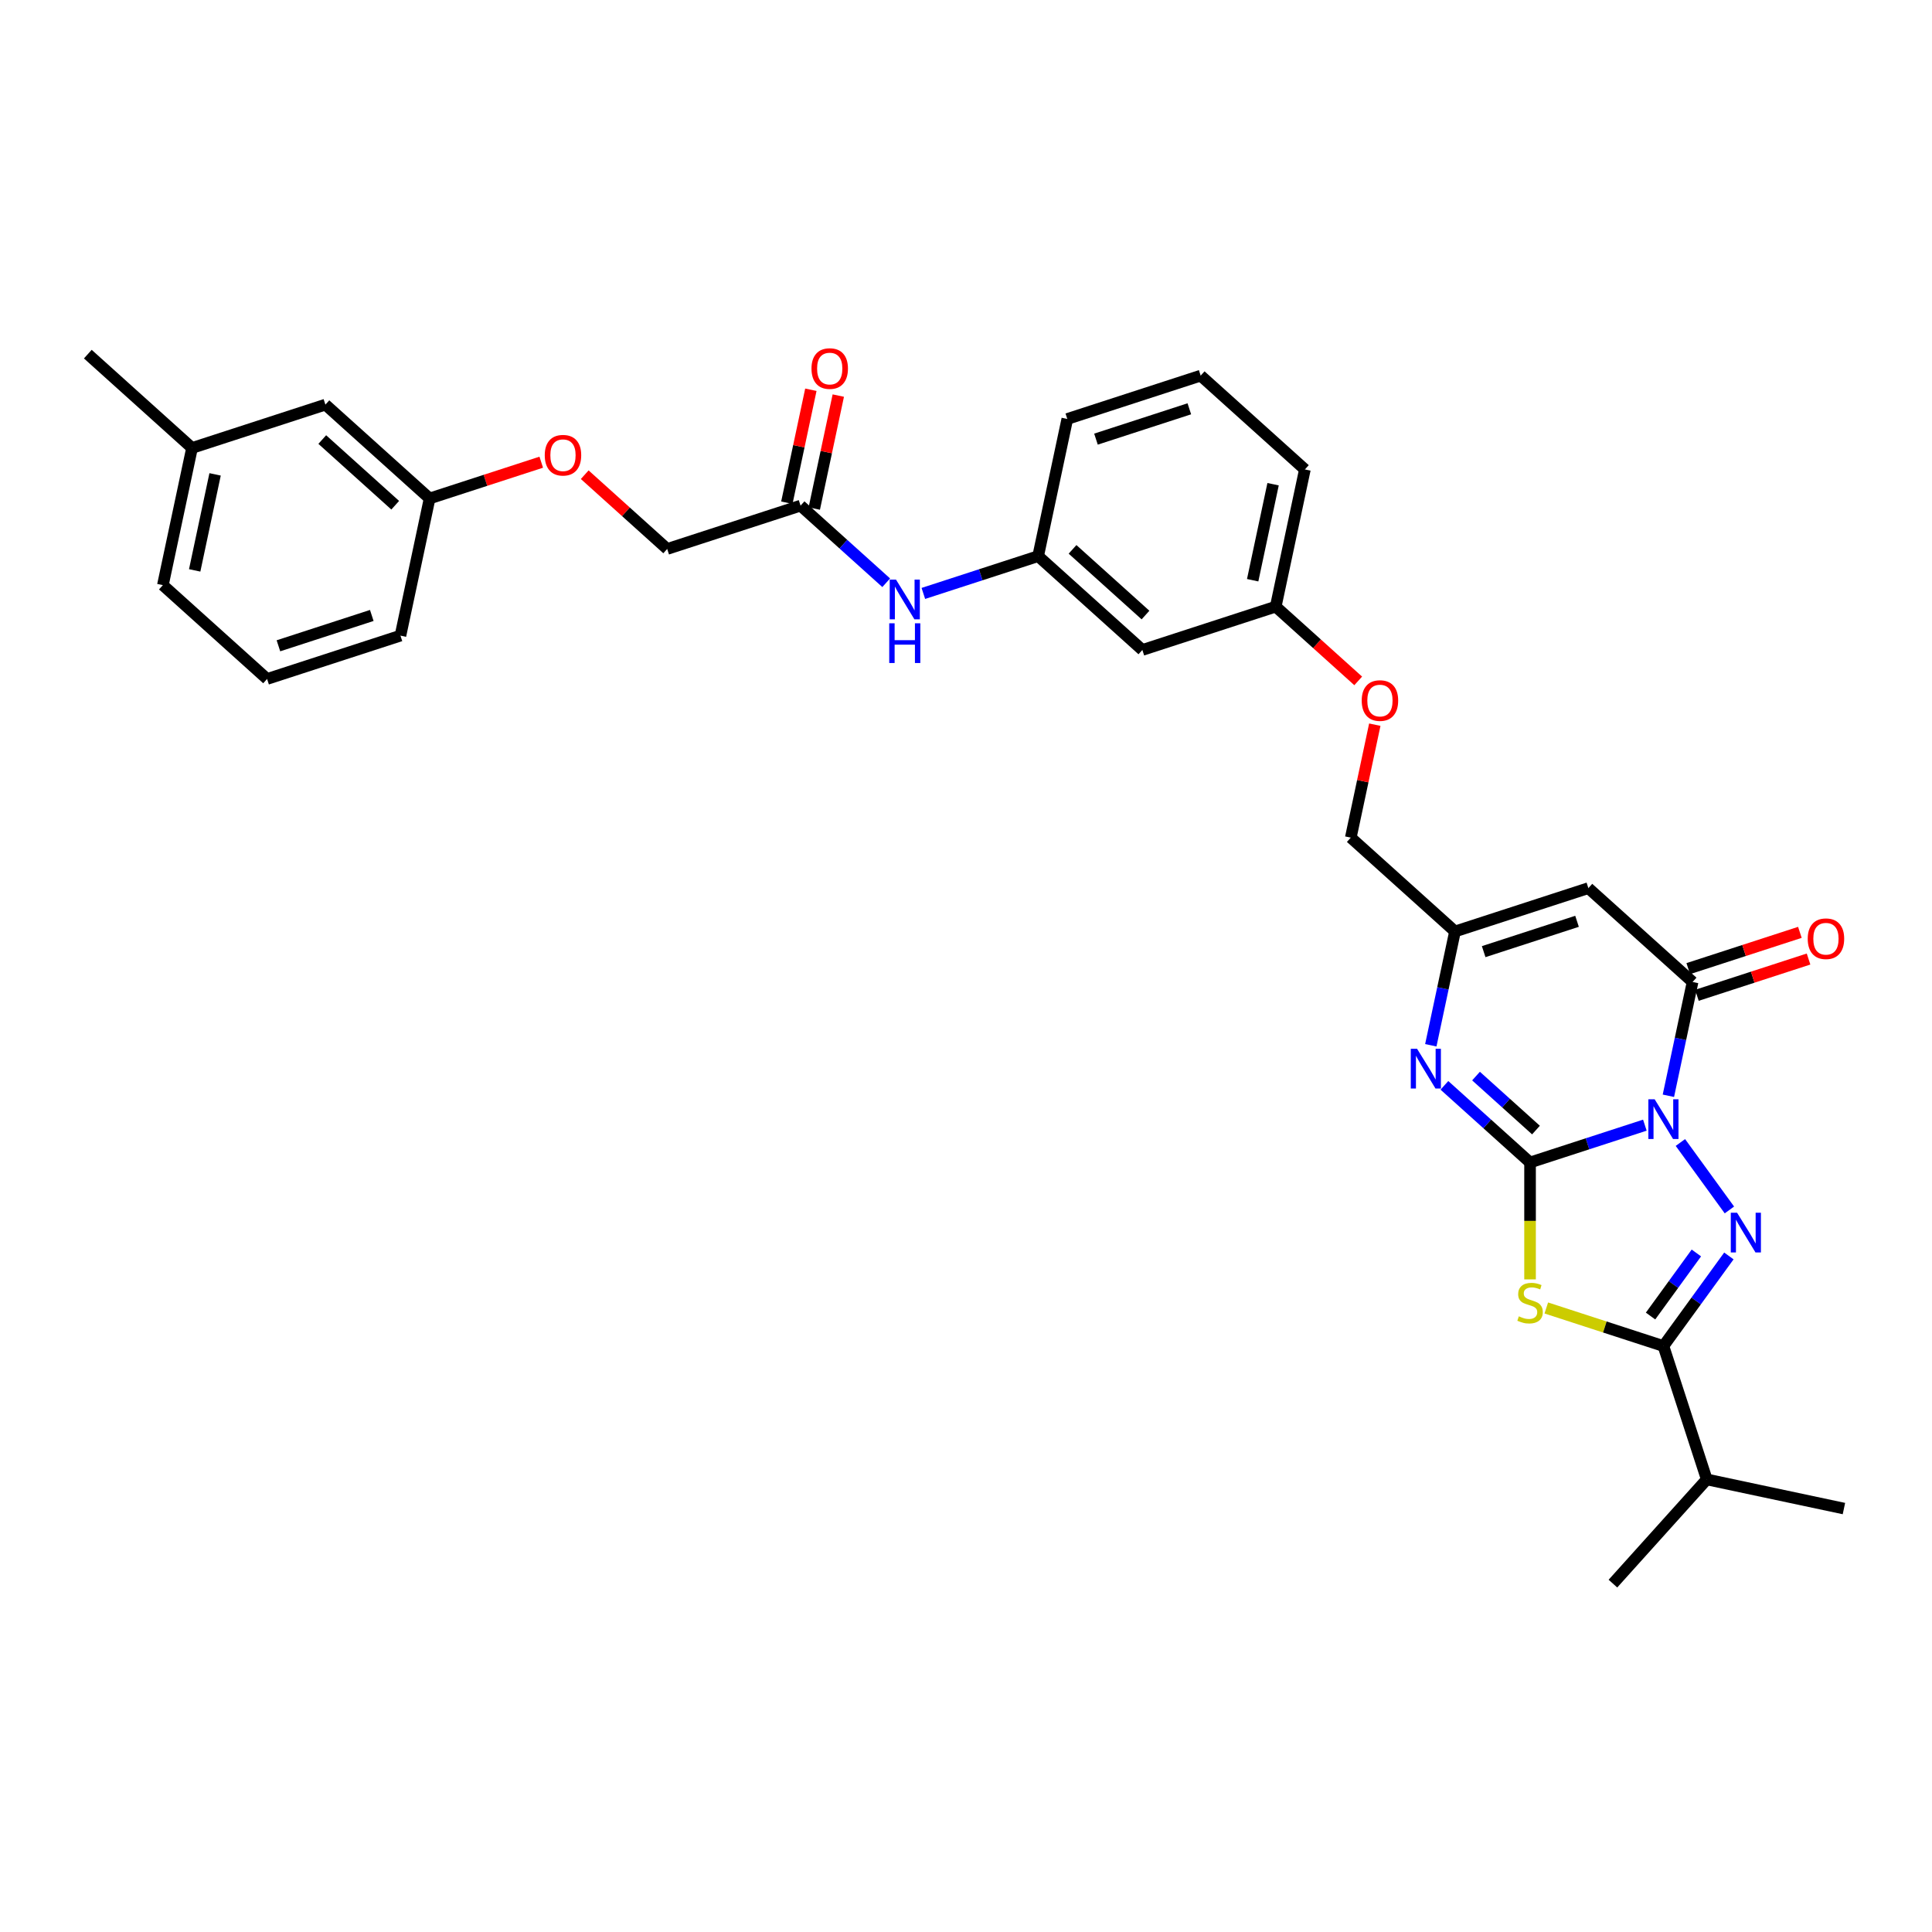 <?xml version='1.0' encoding='iso-8859-1'?>
<svg version='1.1' baseProfile='full'
              xmlns='http://www.w3.org/2000/svg'
                      xmlns:rdkit='http://www.rdkit.org/xml'
                      xmlns:xlink='http://www.w3.org/1999/xlink'
                  xml:space='preserve'
width='1000px' height='1000px' viewBox='0 0 1000 1000'>
<!-- END OF HEADER -->
<rect style='opacity:1.0;fill:#FFFFFF;stroke:none' width='1000' height='1000' x='0' y='0'> </rect>
<path class='bond-0' d='M 851.377,582.385 L 821.666,592.038' style='fill:none;fill-rule:evenodd;stroke:#0000FF;stroke-width:6px;stroke-linecap:butt;stroke-linejoin:miter;stroke-opacity:1' />
<path class='bond-0' d='M 821.666,592.038 L 791.955,601.692' style='fill:none;fill-rule:evenodd;stroke:#000000;stroke-width:6px;stroke-linecap:butt;stroke-linejoin:miter;stroke-opacity:1' />
<path class='bond-1' d='M 869.772,591.355 L 895.136,626.265' style='fill:none;fill-rule:evenodd;stroke:#0000FF;stroke-width:6px;stroke-linecap:butt;stroke-linejoin:miter;stroke-opacity:1' />
<path class='bond-4' d='M 863.557,567.17 L 869.817,537.717' style='fill:none;fill-rule:evenodd;stroke:#0000FF;stroke-width:6px;stroke-linecap:butt;stroke-linejoin:miter;stroke-opacity:1' />
<path class='bond-4' d='M 869.817,537.717 L 876.078,508.264' style='fill:none;fill-rule:evenodd;stroke:#000000;stroke-width:6px;stroke-linecap:butt;stroke-linejoin:miter;stroke-opacity:1' />
<path class='bond-2' d='M 791.955,601.692 L 791.955,631.952' style='fill:none;fill-rule:evenodd;stroke:#000000;stroke-width:6px;stroke-linecap:butt;stroke-linejoin:miter;stroke-opacity:1' />
<path class='bond-2' d='M 791.955,631.952 L 791.955,662.213' style='fill:none;fill-rule:evenodd;stroke:#CCCC00;stroke-width:6px;stroke-linecap:butt;stroke-linejoin:miter;stroke-opacity:1' />
<path class='bond-5' d='M 791.955,601.692 L 769.79,581.734' style='fill:none;fill-rule:evenodd;stroke:#000000;stroke-width:6px;stroke-linecap:butt;stroke-linejoin:miter;stroke-opacity:1' />
<path class='bond-5' d='M 769.79,581.734 L 747.625,561.777' style='fill:none;fill-rule:evenodd;stroke:#0000FF;stroke-width:6px;stroke-linecap:butt;stroke-linejoin:miter;stroke-opacity:1' />
<path class='bond-5' d='M 795.019,584.917 L 779.504,570.946' style='fill:none;fill-rule:evenodd;stroke:#000000;stroke-width:6px;stroke-linecap:butt;stroke-linejoin:miter;stroke-opacity:1' />
<path class='bond-5' d='M 779.504,570.946 L 763.988,556.976' style='fill:none;fill-rule:evenodd;stroke:#0000FF;stroke-width:6px;stroke-linecap:butt;stroke-linejoin:miter;stroke-opacity:1' />
<path class='bond-3' d='M 894.865,650.077 L 877.926,673.391' style='fill:none;fill-rule:evenodd;stroke:#0000FF;stroke-width:6px;stroke-linecap:butt;stroke-linejoin:miter;stroke-opacity:1' />
<path class='bond-3' d='M 877.926,673.391 L 860.987,696.706' style='fill:none;fill-rule:evenodd;stroke:#000000;stroke-width:6px;stroke-linecap:butt;stroke-linejoin:miter;stroke-opacity:1' />
<path class='bond-3' d='M 878.039,648.538 L 866.181,664.859' style='fill:none;fill-rule:evenodd;stroke:#0000FF;stroke-width:6px;stroke-linecap:butt;stroke-linejoin:miter;stroke-opacity:1' />
<path class='bond-3' d='M 866.181,664.859 L 854.324,681.179' style='fill:none;fill-rule:evenodd;stroke:#000000;stroke-width:6px;stroke-linecap:butt;stroke-linejoin:miter;stroke-opacity:1' />
<path class='bond-32' d='M 800.36,677.007 L 830.674,686.857' style='fill:none;fill-rule:evenodd;stroke:#CCCC00;stroke-width:6px;stroke-linecap:butt;stroke-linejoin:miter;stroke-opacity:1' />
<path class='bond-32' d='M 830.674,686.857 L 860.987,696.706' style='fill:none;fill-rule:evenodd;stroke:#000000;stroke-width:6px;stroke-linecap:butt;stroke-linejoin:miter;stroke-opacity:1' />
<path class='bond-13' d='M 860.987,696.706 L 883.416,765.738' style='fill:none;fill-rule:evenodd;stroke:#000000;stroke-width:6px;stroke-linecap:butt;stroke-linejoin:miter;stroke-opacity:1' />
<path class='bond-6' d='M 876.078,508.264 L 822.137,459.696' style='fill:none;fill-rule:evenodd;stroke:#000000;stroke-width:6px;stroke-linecap:butt;stroke-linejoin:miter;stroke-opacity:1' />
<path class='bond-10' d='M 878.321,515.167 L 907.211,505.78' style='fill:none;fill-rule:evenodd;stroke:#000000;stroke-width:6px;stroke-linecap:butt;stroke-linejoin:miter;stroke-opacity:1' />
<path class='bond-10' d='M 907.211,505.78 L 936.102,496.393' style='fill:none;fill-rule:evenodd;stroke:#FF0000;stroke-width:6px;stroke-linecap:butt;stroke-linejoin:miter;stroke-opacity:1' />
<path class='bond-10' d='M 873.835,501.361 L 902.725,491.974' style='fill:none;fill-rule:evenodd;stroke:#000000;stroke-width:6px;stroke-linecap:butt;stroke-linejoin:miter;stroke-opacity:1' />
<path class='bond-10' d='M 902.725,491.974 L 931.616,482.587' style='fill:none;fill-rule:evenodd;stroke:#FF0000;stroke-width:6px;stroke-linecap:butt;stroke-linejoin:miter;stroke-opacity:1' />
<path class='bond-33' d='M 740.585,541.031 L 746.845,511.578' style='fill:none;fill-rule:evenodd;stroke:#0000FF;stroke-width:6px;stroke-linecap:butt;stroke-linejoin:miter;stroke-opacity:1' />
<path class='bond-33' d='M 746.845,511.578 L 753.106,482.126' style='fill:none;fill-rule:evenodd;stroke:#000000;stroke-width:6px;stroke-linecap:butt;stroke-linejoin:miter;stroke-opacity:1' />
<path class='bond-7' d='M 822.137,459.696 L 753.106,482.126' style='fill:none;fill-rule:evenodd;stroke:#000000;stroke-width:6px;stroke-linecap:butt;stroke-linejoin:miter;stroke-opacity:1' />
<path class='bond-7' d='M 816.268,476.867 L 767.946,492.568' style='fill:none;fill-rule:evenodd;stroke:#000000;stroke-width:6px;stroke-linecap:butt;stroke-linejoin:miter;stroke-opacity:1' />
<path class='bond-15' d='M 753.106,482.126 L 699.165,433.557' style='fill:none;fill-rule:evenodd;stroke:#000000;stroke-width:6px;stroke-linecap:butt;stroke-linejoin:miter;stroke-opacity:1' />
<path class='bond-8' d='M 414.371,261.714 L 436.536,281.672' style='fill:none;fill-rule:evenodd;stroke:#000000;stroke-width:6px;stroke-linecap:butt;stroke-linejoin:miter;stroke-opacity:1' />
<path class='bond-8' d='M 436.536,281.672 L 458.702,301.629' style='fill:none;fill-rule:evenodd;stroke:#0000FF;stroke-width:6px;stroke-linecap:butt;stroke-linejoin:miter;stroke-opacity:1' />
<path class='bond-14' d='M 421.471,263.223 L 427.685,233.988' style='fill:none;fill-rule:evenodd;stroke:#000000;stroke-width:6px;stroke-linecap:butt;stroke-linejoin:miter;stroke-opacity:1' />
<path class='bond-14' d='M 427.685,233.988 L 433.899,204.753' style='fill:none;fill-rule:evenodd;stroke:#FF0000;stroke-width:6px;stroke-linecap:butt;stroke-linejoin:miter;stroke-opacity:1' />
<path class='bond-14' d='M 407.271,260.205 L 413.485,230.97' style='fill:none;fill-rule:evenodd;stroke:#000000;stroke-width:6px;stroke-linecap:butt;stroke-linejoin:miter;stroke-opacity:1' />
<path class='bond-14' d='M 413.485,230.97 L 419.7,201.735' style='fill:none;fill-rule:evenodd;stroke:#FF0000;stroke-width:6px;stroke-linecap:butt;stroke-linejoin:miter;stroke-opacity:1' />
<path class='bond-18' d='M 414.371,261.714 L 345.34,284.144' style='fill:none;fill-rule:evenodd;stroke:#000000;stroke-width:6px;stroke-linecap:butt;stroke-linejoin:miter;stroke-opacity:1' />
<path class='bond-9' d='M 477.922,307.16 L 507.633,297.506' style='fill:none;fill-rule:evenodd;stroke:#0000FF;stroke-width:6px;stroke-linecap:butt;stroke-linejoin:miter;stroke-opacity:1' />
<path class='bond-9' d='M 507.633,297.506 L 537.343,287.852' style='fill:none;fill-rule:evenodd;stroke:#000000;stroke-width:6px;stroke-linecap:butt;stroke-linejoin:miter;stroke-opacity:1' />
<path class='bond-11' d='M 537.343,287.852 L 591.284,336.421' style='fill:none;fill-rule:evenodd;stroke:#000000;stroke-width:6px;stroke-linecap:butt;stroke-linejoin:miter;stroke-opacity:1' />
<path class='bond-11' d='M 555.148,284.35 L 592.907,318.347' style='fill:none;fill-rule:evenodd;stroke:#000000;stroke-width:6px;stroke-linecap:butt;stroke-linejoin:miter;stroke-opacity:1' />
<path class='bond-34' d='M 537.343,287.852 L 552.435,216.854' style='fill:none;fill-rule:evenodd;stroke:#000000;stroke-width:6px;stroke-linecap:butt;stroke-linejoin:miter;stroke-opacity:1' />
<path class='bond-12' d='M 591.284,336.421 L 660.316,313.991' style='fill:none;fill-rule:evenodd;stroke:#000000;stroke-width:6px;stroke-linecap:butt;stroke-linejoin:miter;stroke-opacity:1' />
<path class='bond-29' d='M 883.416,765.738 L 834.848,819.678' style='fill:none;fill-rule:evenodd;stroke:#000000;stroke-width:6px;stroke-linecap:butt;stroke-linejoin:miter;stroke-opacity:1' />
<path class='bond-30' d='M 883.416,765.738 L 954.415,780.829' style='fill:none;fill-rule:evenodd;stroke:#000000;stroke-width:6px;stroke-linecap:butt;stroke-linejoin:miter;stroke-opacity:1' />
<path class='bond-16' d='M 699.165,433.557 L 705.379,404.322' style='fill:none;fill-rule:evenodd;stroke:#000000;stroke-width:6px;stroke-linecap:butt;stroke-linejoin:miter;stroke-opacity:1' />
<path class='bond-16' d='M 705.379,404.322 L 711.593,375.087' style='fill:none;fill-rule:evenodd;stroke:#FF0000;stroke-width:6px;stroke-linecap:butt;stroke-linejoin:miter;stroke-opacity:1' />
<path class='bond-19' d='M 703.006,352.429 L 681.661,333.21' style='fill:none;fill-rule:evenodd;stroke:#FF0000;stroke-width:6px;stroke-linecap:butt;stroke-linejoin:miter;stroke-opacity:1' />
<path class='bond-19' d='M 681.661,333.21 L 660.316,313.991' style='fill:none;fill-rule:evenodd;stroke:#000000;stroke-width:6px;stroke-linecap:butt;stroke-linejoin:miter;stroke-opacity:1' />
<path class='bond-17' d='M 302.65,245.705 L 323.995,264.925' style='fill:none;fill-rule:evenodd;stroke:#FF0000;stroke-width:6px;stroke-linecap:butt;stroke-linejoin:miter;stroke-opacity:1' />
<path class='bond-17' d='M 323.995,264.925 L 345.34,284.144' style='fill:none;fill-rule:evenodd;stroke:#000000;stroke-width:6px;stroke-linecap:butt;stroke-linejoin:miter;stroke-opacity:1' />
<path class='bond-20' d='M 280.148,239.231 L 251.258,248.618' style='fill:none;fill-rule:evenodd;stroke:#FF0000;stroke-width:6px;stroke-linecap:butt;stroke-linejoin:miter;stroke-opacity:1' />
<path class='bond-20' d='M 251.258,248.618 L 222.367,258.005' style='fill:none;fill-rule:evenodd;stroke:#000000;stroke-width:6px;stroke-linecap:butt;stroke-linejoin:miter;stroke-opacity:1' />
<path class='bond-26' d='M 660.316,313.991 L 675.407,242.993' style='fill:none;fill-rule:evenodd;stroke:#000000;stroke-width:6px;stroke-linecap:butt;stroke-linejoin:miter;stroke-opacity:1' />
<path class='bond-26' d='M 648.38,300.323 L 658.943,250.624' style='fill:none;fill-rule:evenodd;stroke:#000000;stroke-width:6px;stroke-linecap:butt;stroke-linejoin:miter;stroke-opacity:1' />
<path class='bond-21' d='M 222.367,258.005 L 168.427,209.437' style='fill:none;fill-rule:evenodd;stroke:#000000;stroke-width:6px;stroke-linecap:butt;stroke-linejoin:miter;stroke-opacity:1' />
<path class='bond-21' d='M 204.563,261.508 L 166.804,227.51' style='fill:none;fill-rule:evenodd;stroke:#000000;stroke-width:6px;stroke-linecap:butt;stroke-linejoin:miter;stroke-opacity:1' />
<path class='bond-27' d='M 222.367,258.005 L 207.276,329.003' style='fill:none;fill-rule:evenodd;stroke:#000000;stroke-width:6px;stroke-linecap:butt;stroke-linejoin:miter;stroke-opacity:1' />
<path class='bond-22' d='M 168.427,209.437 L 99.395,231.867' style='fill:none;fill-rule:evenodd;stroke:#000000;stroke-width:6px;stroke-linecap:butt;stroke-linejoin:miter;stroke-opacity:1' />
<path class='bond-31' d='M 99.395,231.867 L 45.455,183.298' style='fill:none;fill-rule:evenodd;stroke:#000000;stroke-width:6px;stroke-linecap:butt;stroke-linejoin:miter;stroke-opacity:1' />
<path class='bond-35' d='M 99.395,231.867 L 84.304,302.865' style='fill:none;fill-rule:evenodd;stroke:#000000;stroke-width:6px;stroke-linecap:butt;stroke-linejoin:miter;stroke-opacity:1' />
<path class='bond-35' d='M 111.331,245.535 L 100.767,295.233' style='fill:none;fill-rule:evenodd;stroke:#000000;stroke-width:6px;stroke-linecap:butt;stroke-linejoin:miter;stroke-opacity:1' />
<path class='bond-23' d='M 621.466,194.425 L 675.407,242.993' style='fill:none;fill-rule:evenodd;stroke:#000000;stroke-width:6px;stroke-linecap:butt;stroke-linejoin:miter;stroke-opacity:1' />
<path class='bond-25' d='M 621.466,194.425 L 552.435,216.854' style='fill:none;fill-rule:evenodd;stroke:#000000;stroke-width:6px;stroke-linecap:butt;stroke-linejoin:miter;stroke-opacity:1' />
<path class='bond-25' d='M 615.597,211.595 L 567.275,227.296' style='fill:none;fill-rule:evenodd;stroke:#000000;stroke-width:6px;stroke-linecap:butt;stroke-linejoin:miter;stroke-opacity:1' />
<path class='bond-24' d='M 138.245,351.433 L 207.276,329.003' style='fill:none;fill-rule:evenodd;stroke:#000000;stroke-width:6px;stroke-linecap:butt;stroke-linejoin:miter;stroke-opacity:1' />
<path class='bond-24' d='M 144.113,334.262 L 192.436,318.561' style='fill:none;fill-rule:evenodd;stroke:#000000;stroke-width:6px;stroke-linecap:butt;stroke-linejoin:miter;stroke-opacity:1' />
<path class='bond-28' d='M 138.245,351.433 L 84.304,302.865' style='fill:none;fill-rule:evenodd;stroke:#000000;stroke-width:6px;stroke-linecap:butt;stroke-linejoin:miter;stroke-opacity:1' />
<path  class='atom-0' d='M 856.443 568.984
L 863.179 579.872
Q 863.847 580.946, 864.921 582.891
Q 865.995 584.837, 866.053 584.953
L 866.053 568.984
L 868.782 568.984
L 868.782 589.54
L 865.966 589.54
L 858.737 577.636
Q 857.895 576.243, 856.995 574.646
Q 856.124 573.049, 855.862 572.555
L 855.862 589.54
L 853.191 589.54
L 853.191 568.984
L 856.443 568.984
' fill='#0000FF'/>
<path  class='atom-2' d='M 899.107 627.706
L 905.843 638.594
Q 906.51 639.668, 907.585 641.613
Q 908.659 643.559, 908.717 643.675
L 908.717 627.706
L 911.446 627.706
L 911.446 648.262
L 908.63 648.262
L 901.401 636.358
Q 900.559 634.965, 899.659 633.368
Q 898.788 631.771, 898.526 631.277
L 898.526 648.262
L 895.855 648.262
L 895.855 627.706
L 899.107 627.706
' fill='#0000FF'/>
<path  class='atom-3' d='M 786.148 681.331
Q 786.381 681.418, 787.339 681.825
Q 788.297 682.231, 789.342 682.493
Q 790.416 682.725, 791.462 682.725
Q 793.407 682.725, 794.539 681.796
Q 795.671 680.838, 795.671 679.183
Q 795.671 678.051, 795.091 677.354
Q 794.539 676.657, 793.668 676.28
Q 792.797 675.902, 791.345 675.467
Q 789.516 674.915, 788.413 674.392
Q 787.339 673.87, 786.555 672.766
Q 785.8 671.663, 785.8 669.805
Q 785.8 667.221, 787.542 665.624
Q 789.313 664.027, 792.797 664.027
Q 795.178 664.027, 797.878 665.16
L 797.21 667.395
Q 794.742 666.379, 792.884 666.379
Q 790.881 666.379, 789.778 667.221
Q 788.674 668.034, 788.703 669.457
Q 788.703 670.56, 789.255 671.228
Q 789.836 671.895, 790.649 672.273
Q 791.491 672.65, 792.884 673.086
Q 794.742 673.666, 795.846 674.247
Q 796.949 674.828, 797.733 676.018
Q 798.546 677.18, 798.546 679.183
Q 798.546 682.028, 796.63 683.567
Q 794.742 685.077, 791.578 685.077
Q 789.749 685.077, 788.355 684.67
Q 786.99 684.293, 785.364 683.625
L 786.148 681.331
' fill='#CCCC00'/>
<path  class='atom-6' d='M 733.471 542.846
L 740.207 553.733
Q 740.874 554.808, 741.949 556.753
Q 743.023 558.698, 743.081 558.814
L 743.081 542.846
L 745.81 542.846
L 745.81 563.402
L 742.994 563.402
L 735.764 551.498
Q 734.922 550.104, 734.022 548.507
Q 733.151 546.911, 732.89 546.417
L 732.89 563.402
L 730.219 563.402
L 730.219 542.846
L 733.471 542.846
' fill='#0000FF'/>
<path  class='atom-10' d='M 463.768 300.004
L 470.504 310.892
Q 471.172 311.966, 472.246 313.911
Q 473.32 315.857, 473.378 315.973
L 473.378 300.004
L 476.107 300.004
L 476.107 320.56
L 473.291 320.56
L 466.062 308.656
Q 465.22 307.263, 464.32 305.666
Q 463.449 304.069, 463.187 303.575
L 463.187 320.56
L 460.516 320.56
L 460.516 300.004
L 463.768 300.004
' fill='#0000FF'/>
<path  class='atom-10' d='M 460.269 322.616
L 463.057 322.616
L 463.057 331.355
L 473.567 331.355
L 473.567 322.616
L 476.354 322.616
L 476.354 343.172
L 473.567 343.172
L 473.567 333.678
L 463.057 333.678
L 463.057 343.172
L 460.269 343.172
L 460.269 322.616
' fill='#0000FF'/>
<path  class='atom-11' d='M 935.674 485.893
Q 935.674 480.957, 938.112 478.199
Q 940.551 475.44, 945.11 475.44
Q 949.668 475.44, 952.107 478.199
Q 954.545 480.957, 954.545 485.893
Q 954.545 490.886, 952.078 493.732
Q 949.61 496.548, 945.11 496.548
Q 940.58 496.548, 938.112 493.732
Q 935.674 490.915, 935.674 485.893
M 945.11 494.225
Q 948.245 494.225, 949.929 492.135
Q 951.642 490.015, 951.642 485.893
Q 951.642 481.857, 949.929 479.825
Q 948.245 477.763, 945.11 477.763
Q 941.974 477.763, 940.261 479.795
Q 938.577 481.828, 938.577 485.893
Q 938.577 490.044, 940.261 492.135
Q 941.974 494.225, 945.11 494.225
' fill='#FF0000'/>
<path  class='atom-15' d='M 420.026 190.774
Q 420.026 185.838, 422.465 183.08
Q 424.904 180.322, 429.462 180.322
Q 434.021 180.322, 436.459 183.08
Q 438.898 185.838, 438.898 190.774
Q 438.898 195.768, 436.43 198.613
Q 433.963 201.429, 429.462 201.429
Q 424.933 201.429, 422.465 198.613
Q 420.026 195.797, 420.026 190.774
M 429.462 199.107
Q 432.598 199.107, 434.282 197.016
Q 435.995 194.897, 435.995 190.774
Q 435.995 186.738, 434.282 184.706
Q 432.598 182.645, 429.462 182.645
Q 426.327 182.645, 424.614 184.677
Q 422.93 186.709, 422.93 190.774
Q 422.93 194.926, 424.614 197.016
Q 426.327 199.107, 429.462 199.107
' fill='#FF0000'/>
<path  class='atom-17' d='M 704.82 362.617
Q 704.82 357.682, 707.259 354.923
Q 709.698 352.165, 714.256 352.165
Q 718.814 352.165, 721.253 354.923
Q 723.692 357.682, 723.692 362.617
Q 723.692 367.611, 721.224 370.456
Q 718.756 373.273, 714.256 373.273
Q 709.727 373.273, 707.259 370.456
Q 704.82 367.64, 704.82 362.617
M 714.256 370.95
Q 717.392 370.95, 719.076 368.86
Q 720.789 366.74, 720.789 362.617
Q 720.789 358.582, 719.076 356.549
Q 717.392 354.488, 714.256 354.488
Q 711.121 354.488, 709.408 356.52
Q 707.724 358.553, 707.724 362.617
Q 707.724 366.769, 709.408 368.86
Q 711.121 370.95, 714.256 370.95
' fill='#FF0000'/>
<path  class='atom-18' d='M 281.963 235.633
Q 281.963 230.698, 284.402 227.94
Q 286.841 225.181, 291.399 225.181
Q 295.957 225.181, 298.396 227.94
Q 300.835 230.698, 300.835 235.633
Q 300.835 240.627, 298.367 243.473
Q 295.899 246.289, 291.399 246.289
Q 286.87 246.289, 284.402 243.473
Q 281.963 240.656, 281.963 235.633
M 291.399 243.966
Q 294.535 243.966, 296.219 241.876
Q 297.932 239.756, 297.932 235.633
Q 297.932 231.598, 296.219 229.565
Q 294.535 227.504, 291.399 227.504
Q 288.263 227.504, 286.55 229.536
Q 284.866 231.569, 284.866 235.633
Q 284.866 239.785, 286.55 241.876
Q 288.263 243.966, 291.399 243.966
' fill='#FF0000'/>
</svg>
